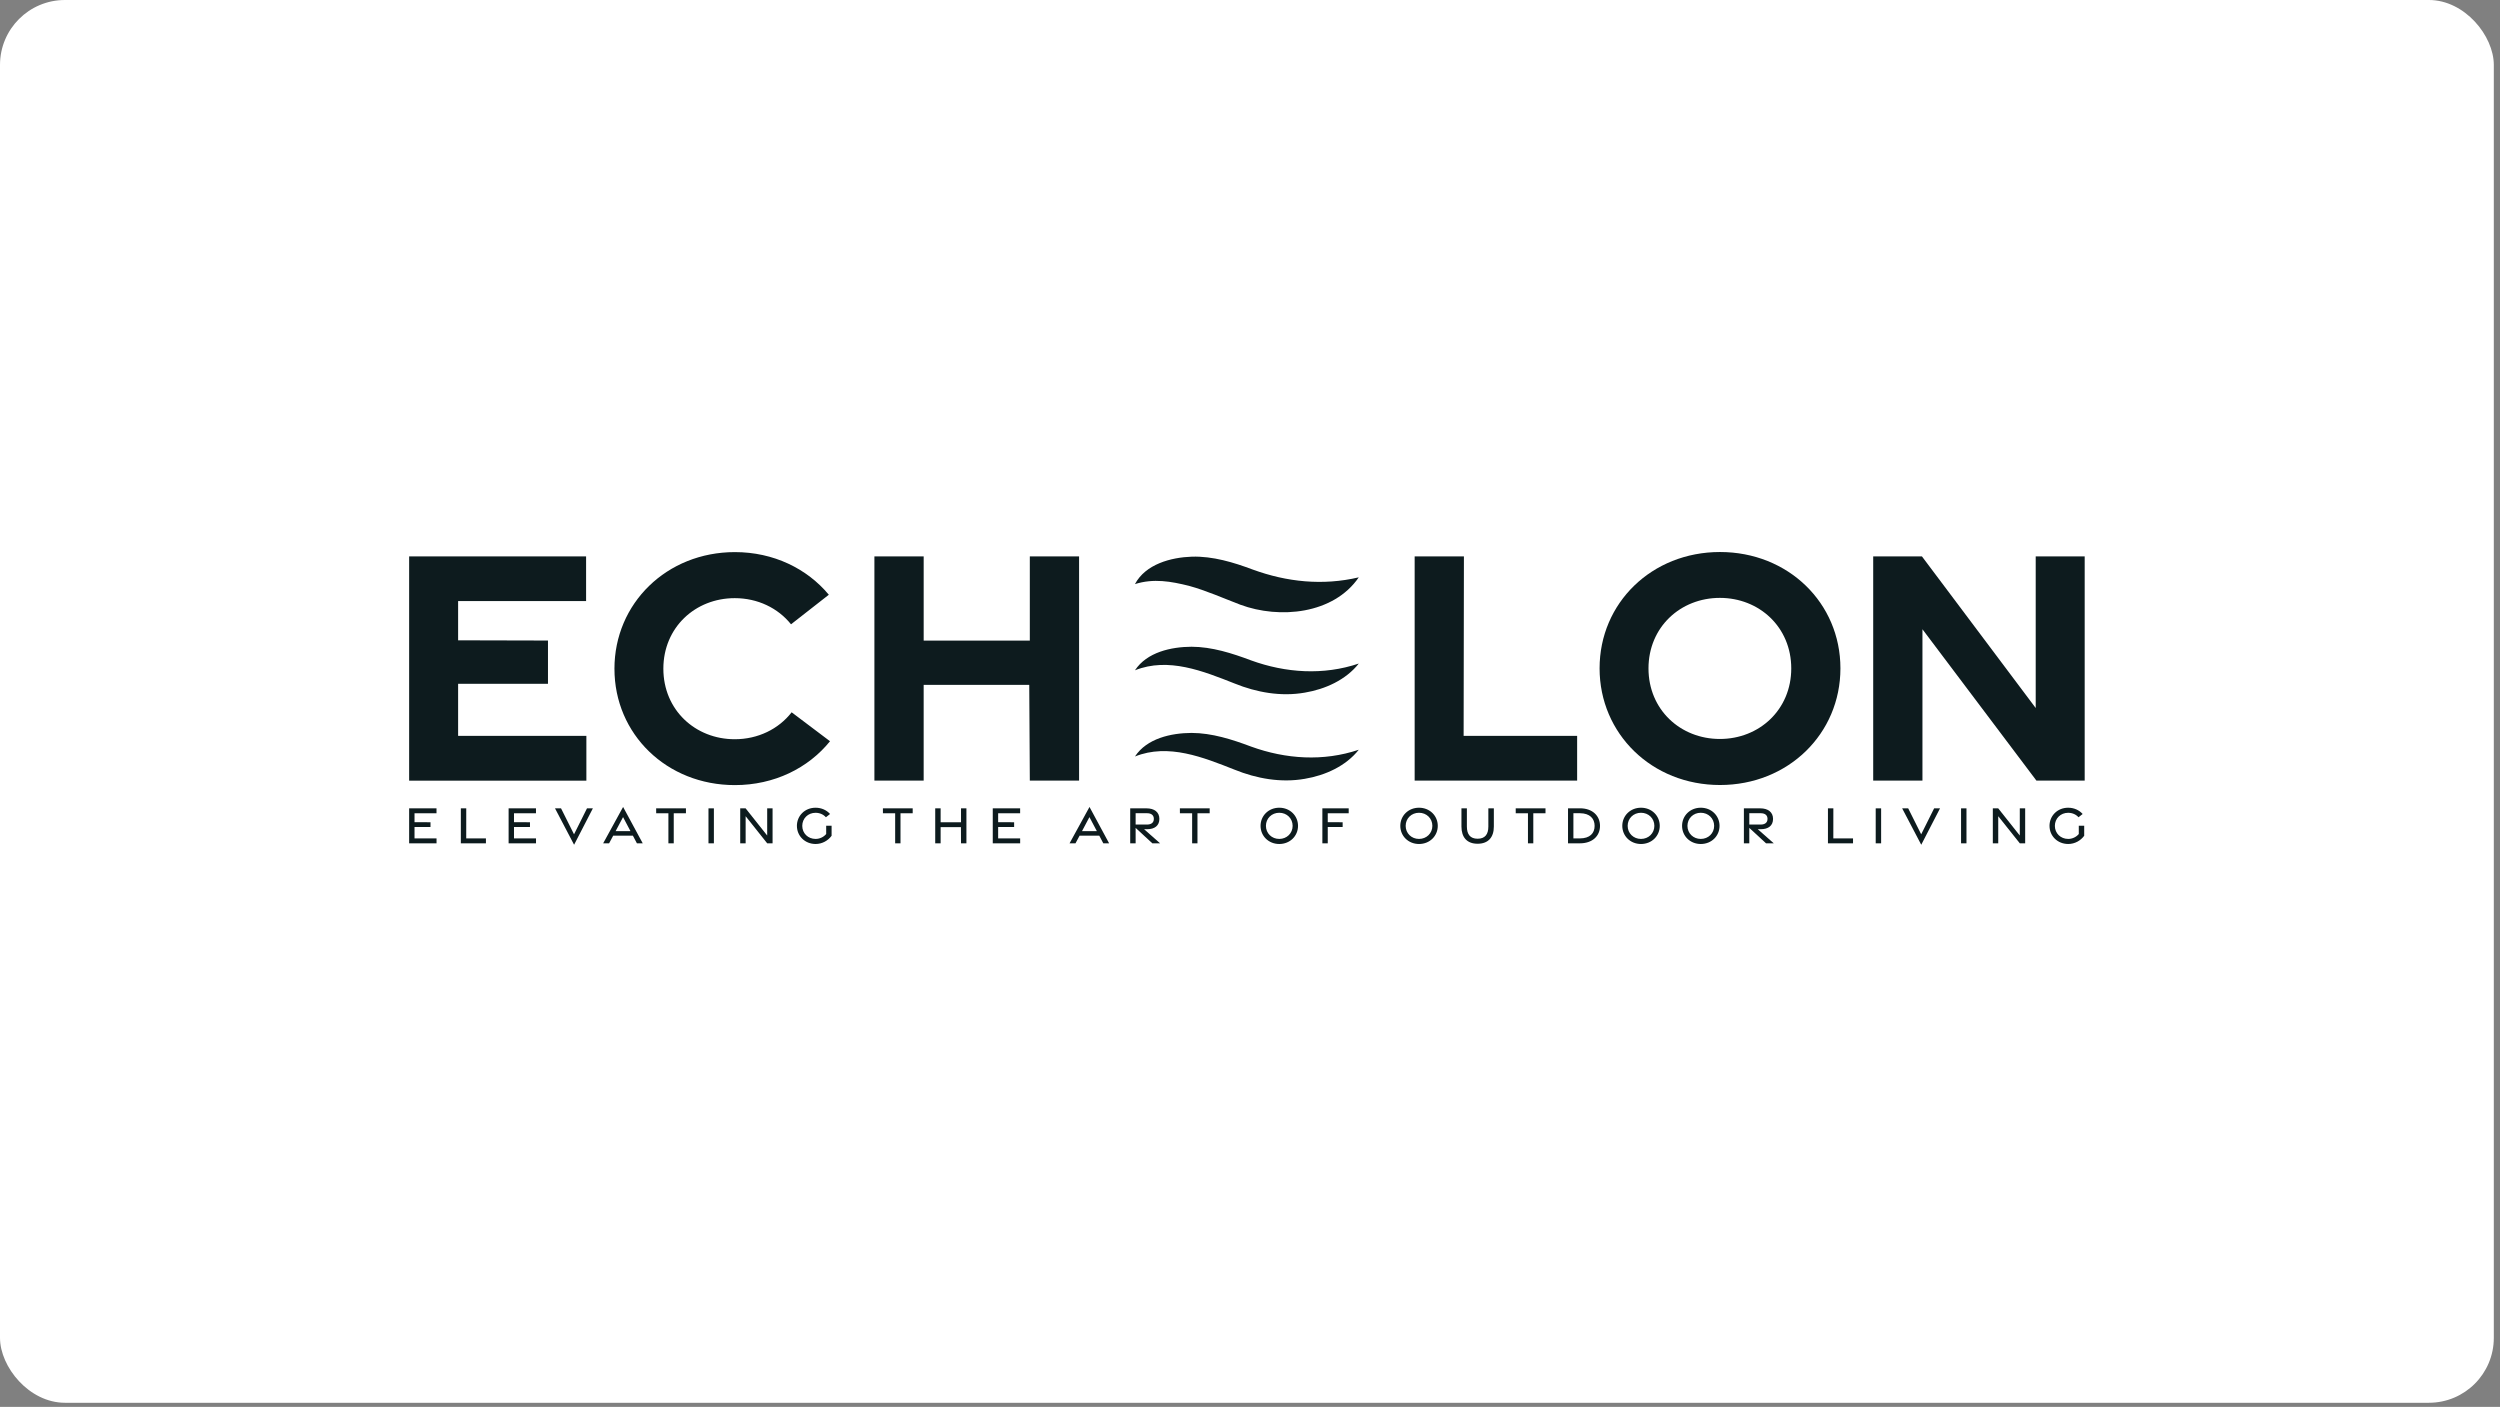 <?xml version="1.0" encoding="utf-8"?>
<svg xmlns="http://www.w3.org/2000/svg" fill="none" height="100%" overflow="visible" preserveAspectRatio="none" style="display: block;" viewBox="0 0 247 139" width="100%">
<rect x="0" y="0" width="247" height="139" fill="#808080" stroke="none"/>
<g id="Echelon">
<rect fill="white" height="138.594" rx="6.416" width="246.389"/>
<g clip-path="url(#clip0_0_4810)" id="Layer_1">
<g id="Group">
<g id="Group_2">
<path d="M40.423 79.865H43.127V80.35H40.955V81.235L42.534 81.237V81.709H40.955V82.832H43.13V83.32H40.423V79.865V79.865Z" fill="#0D1B1E" id="Vector"/>
<path d="M45.531 79.865H46.066L46.063 82.833H48.01V83.321H45.531V79.865Z" fill="#0D1B1E" id="Vector_2"/>
<path d="M50.251 79.865H52.955V80.35H50.783V81.235L52.362 81.237V81.709H50.783V82.832H52.958V83.32H50.251V79.865V79.865Z" fill="#0D1B1E" id="Vector_3"/>
<path d="M54.835 79.865H55.431L56.714 82.43L57.994 79.865H58.576L56.72 83.462L54.835 79.865Z" fill="#0D1B1E" id="Vector_4"/>
<path d="M61.563 79.728L63.504 83.324H62.929L62.529 82.564H60.583L60.177 83.324H59.59L61.562 79.728H61.563ZM62.291 82.119L61.558 80.73L60.821 82.119H62.291Z" fill="#0D1B1E" id="Vector_5"/>
<path d="M66.038 80.353H64.831L64.828 79.865H67.771V80.353H66.566V83.32H66.038V80.353Z" fill="#0D1B1E" id="Vector_6"/>
<path d="M69.998 79.865H70.532V83.321H69.998V79.865Z" fill="#0D1B1E" id="Vector_7"/>
<path d="M73.134 79.865H73.667L75.798 82.55V79.865H76.33V83.32H75.8L73.669 80.641V83.32H73.134V79.865Z" fill="#0D1B1E" id="Vector_8"/>
<path d="M78.734 81.597C78.734 80.599 79.519 79.803 80.576 79.803C81.166 79.803 81.671 80.043 82.009 80.422L81.6 80.745C81.357 80.471 80.994 80.304 80.575 80.304C79.83 80.304 79.264 80.863 79.264 81.597C79.264 82.332 79.837 82.886 80.582 82.886C80.97 82.886 81.366 82.714 81.627 82.401V81.58H82.162V82.574C81.812 83.052 81.237 83.386 80.584 83.386C79.527 83.386 78.735 82.594 78.735 81.599L78.734 81.597Z" fill="#0D1B1E" id="Vector_9"/>
<path d="M88.442 80.353H87.234L87.231 79.865H90.174V80.353H88.969V83.32H88.442V80.353Z" fill="#0D1B1E" id="Vector_10"/>
<path d="M92.4 79.865H92.934V81.238H94.948V79.865H95.482V83.321H94.948L94.941 81.723H92.934V83.321H92.4V79.865Z" fill="#0D1B1E" id="Vector_11"/>
<path d="M98.085 79.865H100.789V80.35H98.617V81.235L100.196 81.237V81.709H98.617V82.832H100.792V83.32H98.085V79.865V79.865Z" fill="#0D1B1E" id="Vector_12"/>
<path d="M107.643 79.728L109.583 83.324H109.009L108.608 82.564H106.663L106.257 83.324H105.67L107.642 79.728H107.643ZM108.37 82.119L107.636 80.73L106.9 82.119H108.37Z" fill="#0D1B1E" id="Vector_13"/>
<path d="M113.852 83.32L112.2 81.795V83.32H111.665V79.865H113.286C114.04 79.865 114.546 80.233 114.546 80.905C114.546 81.576 114.083 81.927 113.327 81.927H113.038L114.616 83.319H113.851L113.852 83.32ZM112.2 81.466H113.328C113.726 81.466 114 81.289 114 80.906C114 80.523 113.726 80.346 113.328 80.346H112.2V81.466Z" fill="#0D1B1E" id="Vector_14"/>
<path d="M117.783 80.353H116.575L116.572 79.865H119.516V80.353H118.31V83.32H117.783V80.353Z" fill="#0D1B1E" id="Vector_15"/>
<path d="M124.543 81.594C124.543 80.595 125.336 79.802 126.392 79.802C127.449 79.802 128.245 80.595 128.245 81.594C128.245 82.594 127.453 83.387 126.392 83.387C125.332 83.387 124.543 82.591 124.543 81.594ZM127.712 81.595C127.712 80.86 127.137 80.301 126.391 80.301C125.646 80.301 125.074 80.86 125.074 81.595C125.074 82.331 125.649 82.886 126.391 82.886C127.134 82.886 127.712 82.328 127.712 81.595Z" fill="#0D1B1E" id="Vector_16"/>
<path d="M130.65 79.865H133.251V80.353H131.182V81.235L132.653 81.237V81.709H131.182V83.32H130.65V79.865V79.865Z" fill="#0D1B1E" id="Vector_17"/>
<path d="M138.35 81.594C138.35 80.595 139.142 79.802 140.199 79.802C141.255 79.802 142.052 80.595 142.052 81.594C142.052 82.594 141.259 83.387 140.199 83.387C139.138 83.387 138.35 82.591 138.35 81.594ZM141.518 81.595C141.518 80.86 140.944 80.301 140.198 80.301C139.452 80.301 138.88 80.86 138.88 81.595C138.88 82.331 139.455 82.886 140.198 82.886C140.94 82.886 141.518 82.328 141.518 81.595Z" fill="#0D1B1E" id="Vector_18"/>
<path d="M144.391 81.66V79.865H144.928V81.66C144.928 82.435 145.259 82.866 145.989 82.866C146.718 82.866 147.049 82.435 147.049 81.664V79.865H147.592V81.664C147.592 82.718 147.045 83.362 145.989 83.362C144.932 83.362 144.391 82.723 144.391 81.66Z" fill="#0D1B1E" id="Vector_19"/>
<path d="M150.962 80.353H149.755L149.752 79.865H152.695V80.353H151.49V83.32H150.962V80.353Z" fill="#0D1B1E" id="Vector_20"/>
<path d="M154.92 79.865L156.094 79.861C157.344 79.857 158.081 80.607 158.081 81.598C158.081 82.59 157.344 83.32 156.094 83.32H154.92V79.865ZM156.093 82.834C157.083 82.832 157.548 82.325 157.548 81.599C157.548 80.874 157.083 80.351 156.093 80.346L155.452 80.343V82.835H156.093V82.834Z" fill="#0D1B1E" id="Vector_21"/>
<path d="M160.282 81.594C160.282 80.595 161.075 79.802 162.131 79.802C163.188 79.802 163.984 80.595 163.984 81.594C163.984 82.594 163.192 83.387 162.131 83.387C161.071 83.387 160.282 82.591 160.282 81.594ZM163.451 81.595C163.451 80.86 162.876 80.301 162.13 80.301C161.384 80.301 160.813 80.86 160.813 81.595C160.813 82.331 161.388 82.886 162.13 82.886C162.873 82.886 163.451 82.328 163.451 81.595Z" fill="#0D1B1E" id="Vector_22"/>
<path d="M166.189 81.594C166.189 80.595 166.982 79.802 168.038 79.802C169.095 79.802 169.891 80.595 169.891 81.594C169.891 82.594 169.099 83.387 168.038 83.387C166.978 83.387 166.189 82.591 166.189 81.594ZM169.358 81.595C169.358 80.86 168.783 80.301 168.037 80.301C167.292 80.301 166.72 80.86 166.72 81.595C166.72 82.331 167.295 82.886 168.037 82.886C168.78 82.886 169.358 82.328 169.358 81.595Z" fill="#0D1B1E" id="Vector_23"/>
<path d="M174.483 83.32L172.831 81.795V83.32H172.296V79.865H173.917C174.671 79.865 175.177 80.233 175.177 80.905C175.177 81.576 174.714 81.927 173.958 81.927H173.669L175.247 83.319H174.482L174.483 83.32ZM172.831 81.466H173.959C174.357 81.466 174.631 81.289 174.631 80.906C174.631 80.523 174.357 80.346 173.959 80.346H172.831V81.466Z" fill="#0D1B1E" id="Vector_24"/>
<path d="M180.601 79.865H181.136L181.133 82.833H183.079V83.321H180.601V79.865Z" fill="#0D1B1E" id="Vector_25"/>
<path d="M185.32 79.865H185.855V83.321H185.32V79.865Z" fill="#0D1B1E" id="Vector_26"/>
<path d="M187.933 79.865H188.529L189.813 82.43L191.092 79.865H191.674L189.819 83.462L187.933 79.865Z" fill="#0D1B1E" id="Vector_27"/>
<path d="M193.753 79.865H194.288V83.321H193.753V79.865Z" fill="#0D1B1E" id="Vector_28"/>
<path d="M196.891 79.865H197.424L199.555 82.55V79.865H200.087V83.32H199.557L197.426 80.641V83.32H196.891V79.865Z" fill="#0D1B1E" id="Vector_29"/>
<path d="M202.491 81.597C202.491 80.599 203.276 79.803 204.333 79.803C204.923 79.803 205.428 80.043 205.766 80.422L205.357 80.745C205.114 80.471 204.751 80.304 204.332 80.304C203.587 80.304 203.021 80.863 203.021 81.597C203.021 82.332 203.594 82.886 204.339 82.886C204.727 82.886 205.123 82.714 205.384 82.401V81.58H205.919V82.574C205.569 83.052 204.994 83.386 204.341 83.386C203.284 83.386 202.492 82.594 202.492 81.599L202.491 81.597Z" fill="#0D1B1E" id="Vector_30"/>
</g>
<path d="M40.423 54.972H57.906V59.388H45.262V63.263L54.14 63.285V67.561H45.262V72.702H57.934V77.127H40.423V54.972Z" fill="#0D1B1E" id="Vector_31"/>
<path d="M60.707 66.076C60.707 59.613 65.869 54.548 72.606 54.548C76.423 54.548 79.734 56.175 81.888 58.76L78.153 61.681C76.862 60.069 74.851 59.097 72.592 59.097C68.697 59.097 65.54 61.988 65.54 66.067C65.54 70.146 68.697 73.036 72.592 73.036C74.888 73.036 76.926 72.033 78.214 70.375L82.005 73.234C79.855 75.893 76.492 77.568 72.606 77.568C65.869 77.568 60.708 72.538 60.708 66.076H60.707Z" fill="#0D1B1E" id="Vector_32"/>
</g>
<path d="M86.392 54.972H91.259V63.294H101.746V54.972H106.613V77.126H101.746L101.69 67.668H91.258V77.126H86.391V54.972H86.392Z" fill="#0D1B1E" id="Vector_33"/>
<path d="M139.768 54.972H144.635L144.606 72.704H155.821V77.126H139.768V54.972Z" fill="#0D1B1E" id="Vector_34"/>
<path d="M158.039 66.032C158.039 59.569 163.201 54.539 169.936 54.539C176.672 54.539 181.834 59.569 181.834 66.032C181.834 72.495 176.672 77.559 169.936 77.559C163.201 77.559 158.039 72.494 158.039 66.032ZM176.976 66.04C176.976 61.961 173.819 59.071 169.923 59.071C166.027 59.071 162.871 61.961 162.871 66.04C162.871 70.12 166.028 73.01 169.923 73.01C173.818 73.01 176.976 70.12 176.976 66.04Z" fill="#0D1B1E" id="Vector_35"/>
<path d="M185.07 54.972H189.888L201.128 69.952V54.972H205.967V77.126H201.2L189.938 62.17V77.126H185.072V54.972H185.07Z" fill="#0D1B1E" id="Vector_36"/>
<g id="Group_3">
<path d="M134.247 57.041C131.749 60.69 126.417 61.18 122.546 59.746C120.891 59.115 119.163 58.342 117.463 57.879C115.699 57.443 113.983 57.127 112.133 57.709C113.182 55.738 115.685 55.069 117.765 54.998C119.822 54.94 121.864 55.556 123.77 56.272C127.146 57.503 130.689 57.879 134.246 57.041H134.247Z" fill="#0D1B1E" id="Vector_37"/>
<path d="M112.134 66.225C113.315 64.435 115.705 63.908 117.726 63.898C119.743 63.904 121.738 64.544 123.609 65.247C127.032 66.489 130.746 66.741 134.248 65.558C132.969 67.18 130.928 68.095 128.908 68.433C126.56 68.845 124.145 68.41 121.979 67.53C118.888 66.313 115.434 64.903 112.134 66.226V66.225Z" fill="#0D1B1E" id="Vector_38"/>
<path d="M112.134 74.74C113.315 72.95 115.705 72.423 117.726 72.413C119.743 72.419 121.738 73.059 123.609 73.762C127.032 75.004 130.746 75.256 134.248 74.073C132.969 75.695 130.928 76.61 128.908 76.948C126.56 77.36 124.145 76.925 121.979 76.045C118.888 74.828 115.434 73.418 112.134 74.741V74.74Z" fill="#0D1B1E" id="Vector_39"/>
</g>
</g>
</g>
<defs>
<clipPath id="clip0_0_4810">
<rect fill="white" height="28.922" transform="translate(40.423 54.539)" width="165.543"/>
</clipPath>
</defs>
</svg>
